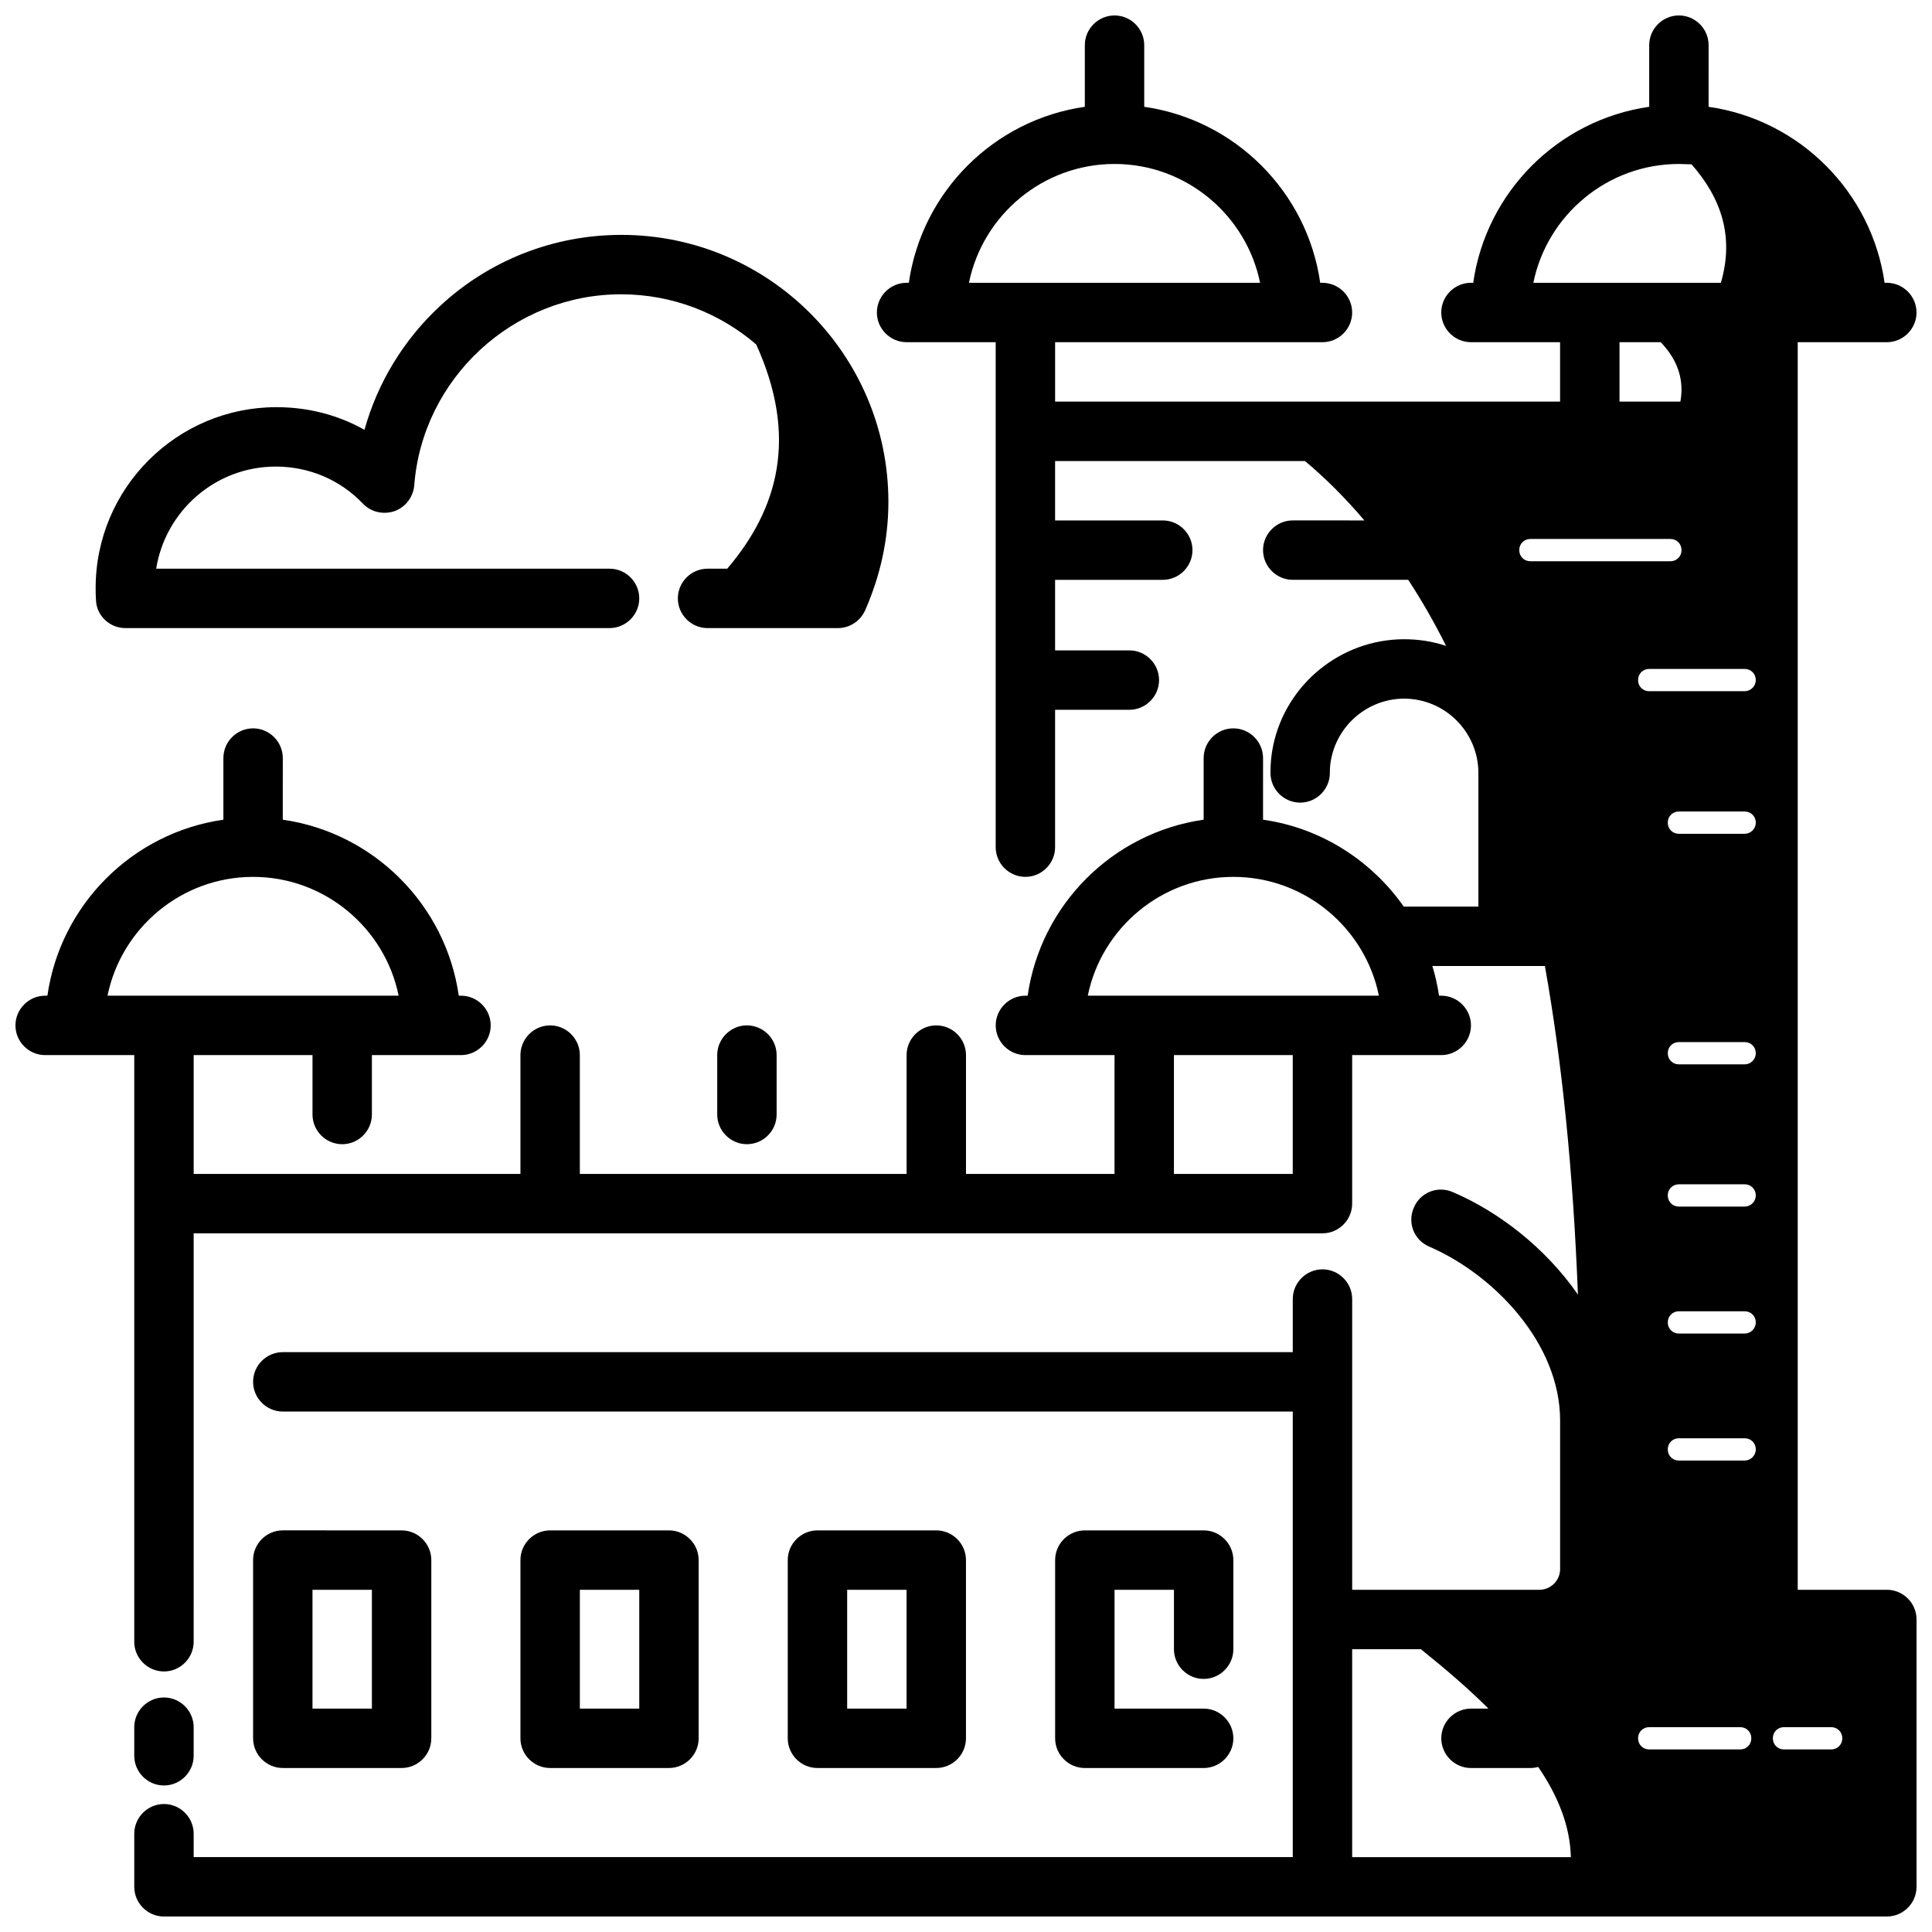 <?xml version="1.0" encoding="UTF-8"?>
<!-- Uploaded to: SVG Find, www.svgfind.com, Generator: SVG Find Mixer Tools -->
<svg width="800px" height="800px" version="1.1" viewBox="144 144 512 512" xmlns="http://www.w3.org/2000/svg">
 <defs>
  <clipPath id="a">
   <path d="m148.09 148.09h503.81v503.81h-503.81z"/>
  </clipPath>
 </defs>
 <path d="m187.45 617.17c4.328 0 7.871-3.543 7.871-7.871v-7.578c0-4.328-3.543-7.871-7.871-7.871s-7.871 3.543-7.871 7.871v7.578c0 4.328 3.543 7.871 7.871 7.871z"/>
 <path d="m250.43 612.54c4.328 0 7.871-3.543 7.871-7.871v-47.23c0-4.328-3.543-7.871-7.871-7.871l-31.488-0.004c-4.328 0-7.871 3.543-7.871 7.871v47.23c0 4.328 3.543 7.871 7.871 7.871zm-23.617-47.23h15.742v31.488h-15.742z"/>
 <path d="m321.28 612.54c4.328 0 7.871-3.543 7.871-7.871v-47.23c0-4.328-3.543-7.871-7.871-7.871h-31.488c-4.328 0-7.871 3.543-7.871 7.871v47.23c0 4.328 3.543 7.871 7.871 7.871zm-23.613-47.23h15.742v31.488h-15.742z"/>
 <path d="m392.12 612.54c4.328 0 7.871-3.543 7.871-7.871v-47.23c0-4.328-3.543-7.871-7.871-7.871h-31.488c-4.328 0-7.871 3.543-7.871 7.871v47.23c0 4.328 3.543 7.871 7.871 7.871zm-23.613-47.23h15.742v31.488h-15.742z"/>
 <path d="m462.98 588.93c4.328 0 7.871-3.543 7.871-7.871v-23.617c0-4.328-3.543-7.871-7.871-7.871h-31.488c-4.328 0-7.871 3.543-7.871 7.871v47.23c0 4.328 3.543 7.871 7.871 7.871h31.488c4.328 0 7.871-3.543 7.871-7.871s-3.543-7.871-7.871-7.871h-23.617v-31.488h15.742v15.742c0 4.332 3.543 7.875 7.875 7.875z"/>
 <path d="m334.07 423.61v15.742c0 4.328 3.543 7.871 7.871 7.871s7.871-3.543 7.871-7.871v-15.742c0-4.328-3.543-7.871-7.871-7.871s-7.871 3.543-7.871 7.871z"/>
 <path d="m177.22 310.45h128.32c4.328 0 7.871-3.543 7.871-7.871s-3.543-7.871-7.871-7.871h-120.15c2.461-15.352 15.742-27.059 31.684-27.059 8.758 0 17.023 3.445 23.125 9.84 2.164 2.262 5.41 2.953 8.363 1.969 2.953-1.082 4.922-3.738 5.215-6.789 2.164-28.438 26.273-50.676 54.809-50.676 13.676 0 26.176 5.019 35.816 13.285 11.121 24.5 5.902 43.492-7.676 59.434h-5.215c-4.328 0-7.871 3.543-7.871 7.871 0 4.328 3.543 7.871 7.871 7.871h34.539c3.148 0 5.902-1.871 7.184-4.625 4.035-9.152 6.199-18.793 6.199-28.832 0-38.965-31.684-70.75-70.75-70.75-17.91 0-35.031 6.691-48.117 18.895-9.645 8.953-16.531 20.367-19.977 32.766-6.988-3.938-14.957-6.004-23.32-6.004-26.371 0-47.922 21.453-47.922 47.922 0 0.984 0 2.066 0.098 3.344 0.203 4.035 3.644 7.281 7.777 7.281z"/>
 <g clip-path="url(#a)">
  <path d="m644.03 565.31h-23.617v-330.62h23.613c4.328 0 7.871-3.543 7.871-7.871s-3.543-7.871-7.871-7.871h-0.59c-3.445-24.109-22.535-43.199-46.641-46.641l0.004-16.34c0-4.328-3.543-7.871-7.871-7.871-4.328 0-7.871 3.543-7.871 7.871v16.336c-24.109 3.445-43.199 22.535-46.641 46.641h-0.594c-4.328 0-7.871 3.543-7.871 7.871s3.543 7.871 7.871 7.871h23.613v15.742h-133.82v-15.738h70.848c4.328 0 7.871-3.543 7.871-7.871s-3.543-7.871-7.871-7.871h-0.59c-3.445-24.109-22.535-43.199-46.641-46.641v-16.34c0-4.328-3.543-7.871-7.871-7.871s-7.871 3.543-7.871 7.871v16.336c-24.109 3.445-43.199 22.535-46.641 46.641h-0.594c-4.328 0-7.871 3.543-7.871 7.871s3.543 7.871 7.871 7.871h23.613v133.82c0 4.328 3.543 7.871 7.871 7.871s7.871-3.543 7.871-7.871v-36.406h19.68c4.328 0 7.871-3.543 7.871-7.871s-3.543-7.871-7.871-7.871h-19.68v-18.695h28.535c4.328 0 7.871-3.543 7.871-7.871s-3.543-7.871-7.871-7.871h-28.535v-15.742h66.223c5.512 4.625 10.727 9.84 15.742 15.742l-18.984-0.004c-4.328 0-7.871 3.543-7.871 7.871 0 4.328 3.543 7.871 7.871 7.871h30.602c3.543 5.41 6.887 11.219 10.035 17.516-3.543-1.18-7.184-1.77-11.121-1.77-16.727 0-31.391 11.906-34.734 28.34-0.492 2.363-0.688 4.723-0.688 7.086 0 4.328 3.543 7.871 7.871 7.871 4.328 0 7.871-3.543 7.871-7.871 0-1.379 0.098-2.656 0.395-3.938 1.871-9.055 9.938-15.742 19.285-15.742 10.824 0 19.68 8.855 19.68 19.68v35.426h-19.777c-8.562-12.203-21.941-20.859-37.293-23.027l0.004-16.336c0-4.328-3.543-7.871-7.871-7.871s-7.871 3.543-7.871 7.871v16.336c-24.109 3.445-43.199 22.535-46.641 46.641h-0.594c-4.328 0-7.871 3.543-7.871 7.871 0 4.328 3.543 7.871 7.871 7.871h23.613v31.488h-39.359v-31.488c0-4.328-3.543-7.871-7.871-7.871s-7.871 3.543-7.871 7.871v31.488h-86.594v-31.488c0-4.328-3.543-7.871-7.871-7.871-4.328 0-7.871 3.543-7.871 7.871v31.488h-86.594v-31.488h31.488v15.742c0 4.328 3.543 7.871 7.871 7.871s7.871-3.543 7.871-7.871v-15.742h23.613c4.328 0 7.871-3.543 7.871-7.871 0-4.328-3.543-7.871-7.871-7.871h-0.59c-3.445-24.109-22.535-43.199-46.641-46.641l0.004-16.336c0-4.328-3.543-7.871-7.871-7.871-4.328 0-7.871 3.543-7.871 7.871v16.336c-24.109 3.445-43.199 22.535-46.641 46.641h-0.594c-4.328 0-7.871 3.543-7.871 7.871 0 4.328 3.543 7.871 7.871 7.871h23.613v155.47c0 4.328 3.543 7.871 7.871 7.871s7.871-3.543 7.871-7.871l0.004-108.24h299.14c4.328 0 7.871-3.543 7.871-7.871v-39.359h23.613c4.328 0 7.871-3.543 7.871-7.871s-3.543-7.871-7.871-7.871h-0.59c-0.395-2.656-0.984-5.312-1.77-7.871l20.078-0.004h9.742c4.527 25.289 7.477 54.219 8.758 87.086-8.66-12.496-21.156-22.043-33.16-27.16-4.035-1.77-8.66 0.098-10.332 4.133-1.77 4.035 0.098 8.66 4.133 10.332 17.219 7.477 34.637 25.684 34.637 46.051v39.359c0 3.051-2.461 5.512-5.512 5.512h-49.594v-77.047c0-4.328-3.543-7.871-7.871-7.871s-7.871 3.543-7.871 7.871l-0.004 14.07h-267.65c-4.328 0-7.871 3.543-7.871 7.871s3.543 7.871 7.871 7.871h267.65v118.08h-291.27v-6.199c0-4.328-3.543-7.871-7.871-7.871s-7.871 3.543-7.871 7.871v14.07c0 4.328 3.543 7.871 7.871 7.871h456.58c4.328 0 7.871-3.543 7.871-7.871v-70.848c0-4.332-3.543-7.871-7.871-7.871zm-228.29-346.37h-14.957c3.641-17.91 19.582-31.488 38.574-31.488s34.934 13.578 38.574 31.488zm-228.29 188.93h-14.957c3.641-17.91 19.582-31.488 38.574-31.488 18.992 0 34.934 13.578 38.574 31.488zm299.14 47.23h-31.488v-31.488h31.488zm7.871-47.23h-62.188c3.641-17.91 19.582-31.488 38.574-31.488 18.992 0 34.934 13.578 38.574 31.488zm7.875 228.29v-55.105h18.203c6.496 5.215 12.594 10.43 17.91 15.742l-4.625 0.004c-4.328 0-7.871 3.543-7.871 7.871s3.543 7.871 7.871 7.871h15.742c0.688 0 1.477-0.098 2.066-0.297 5.312 7.773 8.461 15.742 8.66 23.91zm48.02-417.22c3.641-17.91 19.582-31.488 38.574-31.488 1.082 0 2.262 0.098 3.344 0.098 7.969 9.055 11.316 19.285 7.773 31.391zm38.965 31.488h-16.137v-15.742h10.922c4.723 4.918 6.199 10.23 5.215 15.742zm-39.754 42.312c-1.672 0-2.953-1.277-2.953-2.953 0-1.672 1.277-2.953 2.953-2.953h37.098c1.672 0 2.953 1.277 2.953 2.953 0 1.672-1.277 2.953-2.953 2.953zm55.598 314.88h-24.109c-1.672 0-2.953-1.277-2.953-2.953 0-1.672 1.277-2.953 2.953-2.953h24.109c1.672 0 2.953 1.277 2.953 2.953-0.004 1.672-1.281 2.953-2.953 2.953zm1.18-76.559h-17.418c-1.672 0-2.953-1.277-2.953-2.953 0-1.672 1.277-2.953 2.953-2.953h17.418c1.672 0 2.953 1.277 2.953 2.953s-1.379 2.953-2.953 2.953zm0-33.652h-17.418c-1.672 0-2.953-1.277-2.953-2.953 0-1.672 1.277-2.953 2.953-2.953h17.418c1.672 0 2.953 1.277 2.953 2.953 0 1.676-1.379 2.953-2.953 2.953zm0-33.652h-17.418c-1.672 0-2.953-1.277-2.953-2.953 0-1.672 1.277-2.953 2.953-2.953h17.418c1.672 0 2.953 1.277 2.953 2.953 0 1.676-1.379 2.953-2.953 2.953zm0-37.688h-17.418c-1.672 0-2.953-1.277-2.953-2.953 0-1.672 1.277-2.953 2.953-2.953h17.418c1.672 0 2.953 1.277 2.953 2.953 0 1.676-1.379 2.953-2.953 2.953zm0-61.105h-17.418c-1.672 0-2.953-1.277-2.953-2.953 0-1.672 1.277-2.953 2.953-2.953h17.418c1.672 0 2.953 1.277 2.953 2.953 0 1.672-1.379 2.953-2.953 2.953zm0-37.785h-25.289c-1.672 0-2.953-1.277-2.953-2.953 0-1.672 1.277-2.953 2.953-2.953h25.289c1.672 0 2.953 1.277 2.953 2.953 0 1.672-1.379 2.953-2.953 2.953zm22.926 280.44h-12.496c-1.672 0-2.953-1.277-2.953-2.953 0-1.672 1.277-2.953 2.953-2.953h12.496c1.672 0 2.953 1.277 2.953 2.953 0 1.672-1.277 2.953-2.953 2.953z"/>
 </g>
</svg>